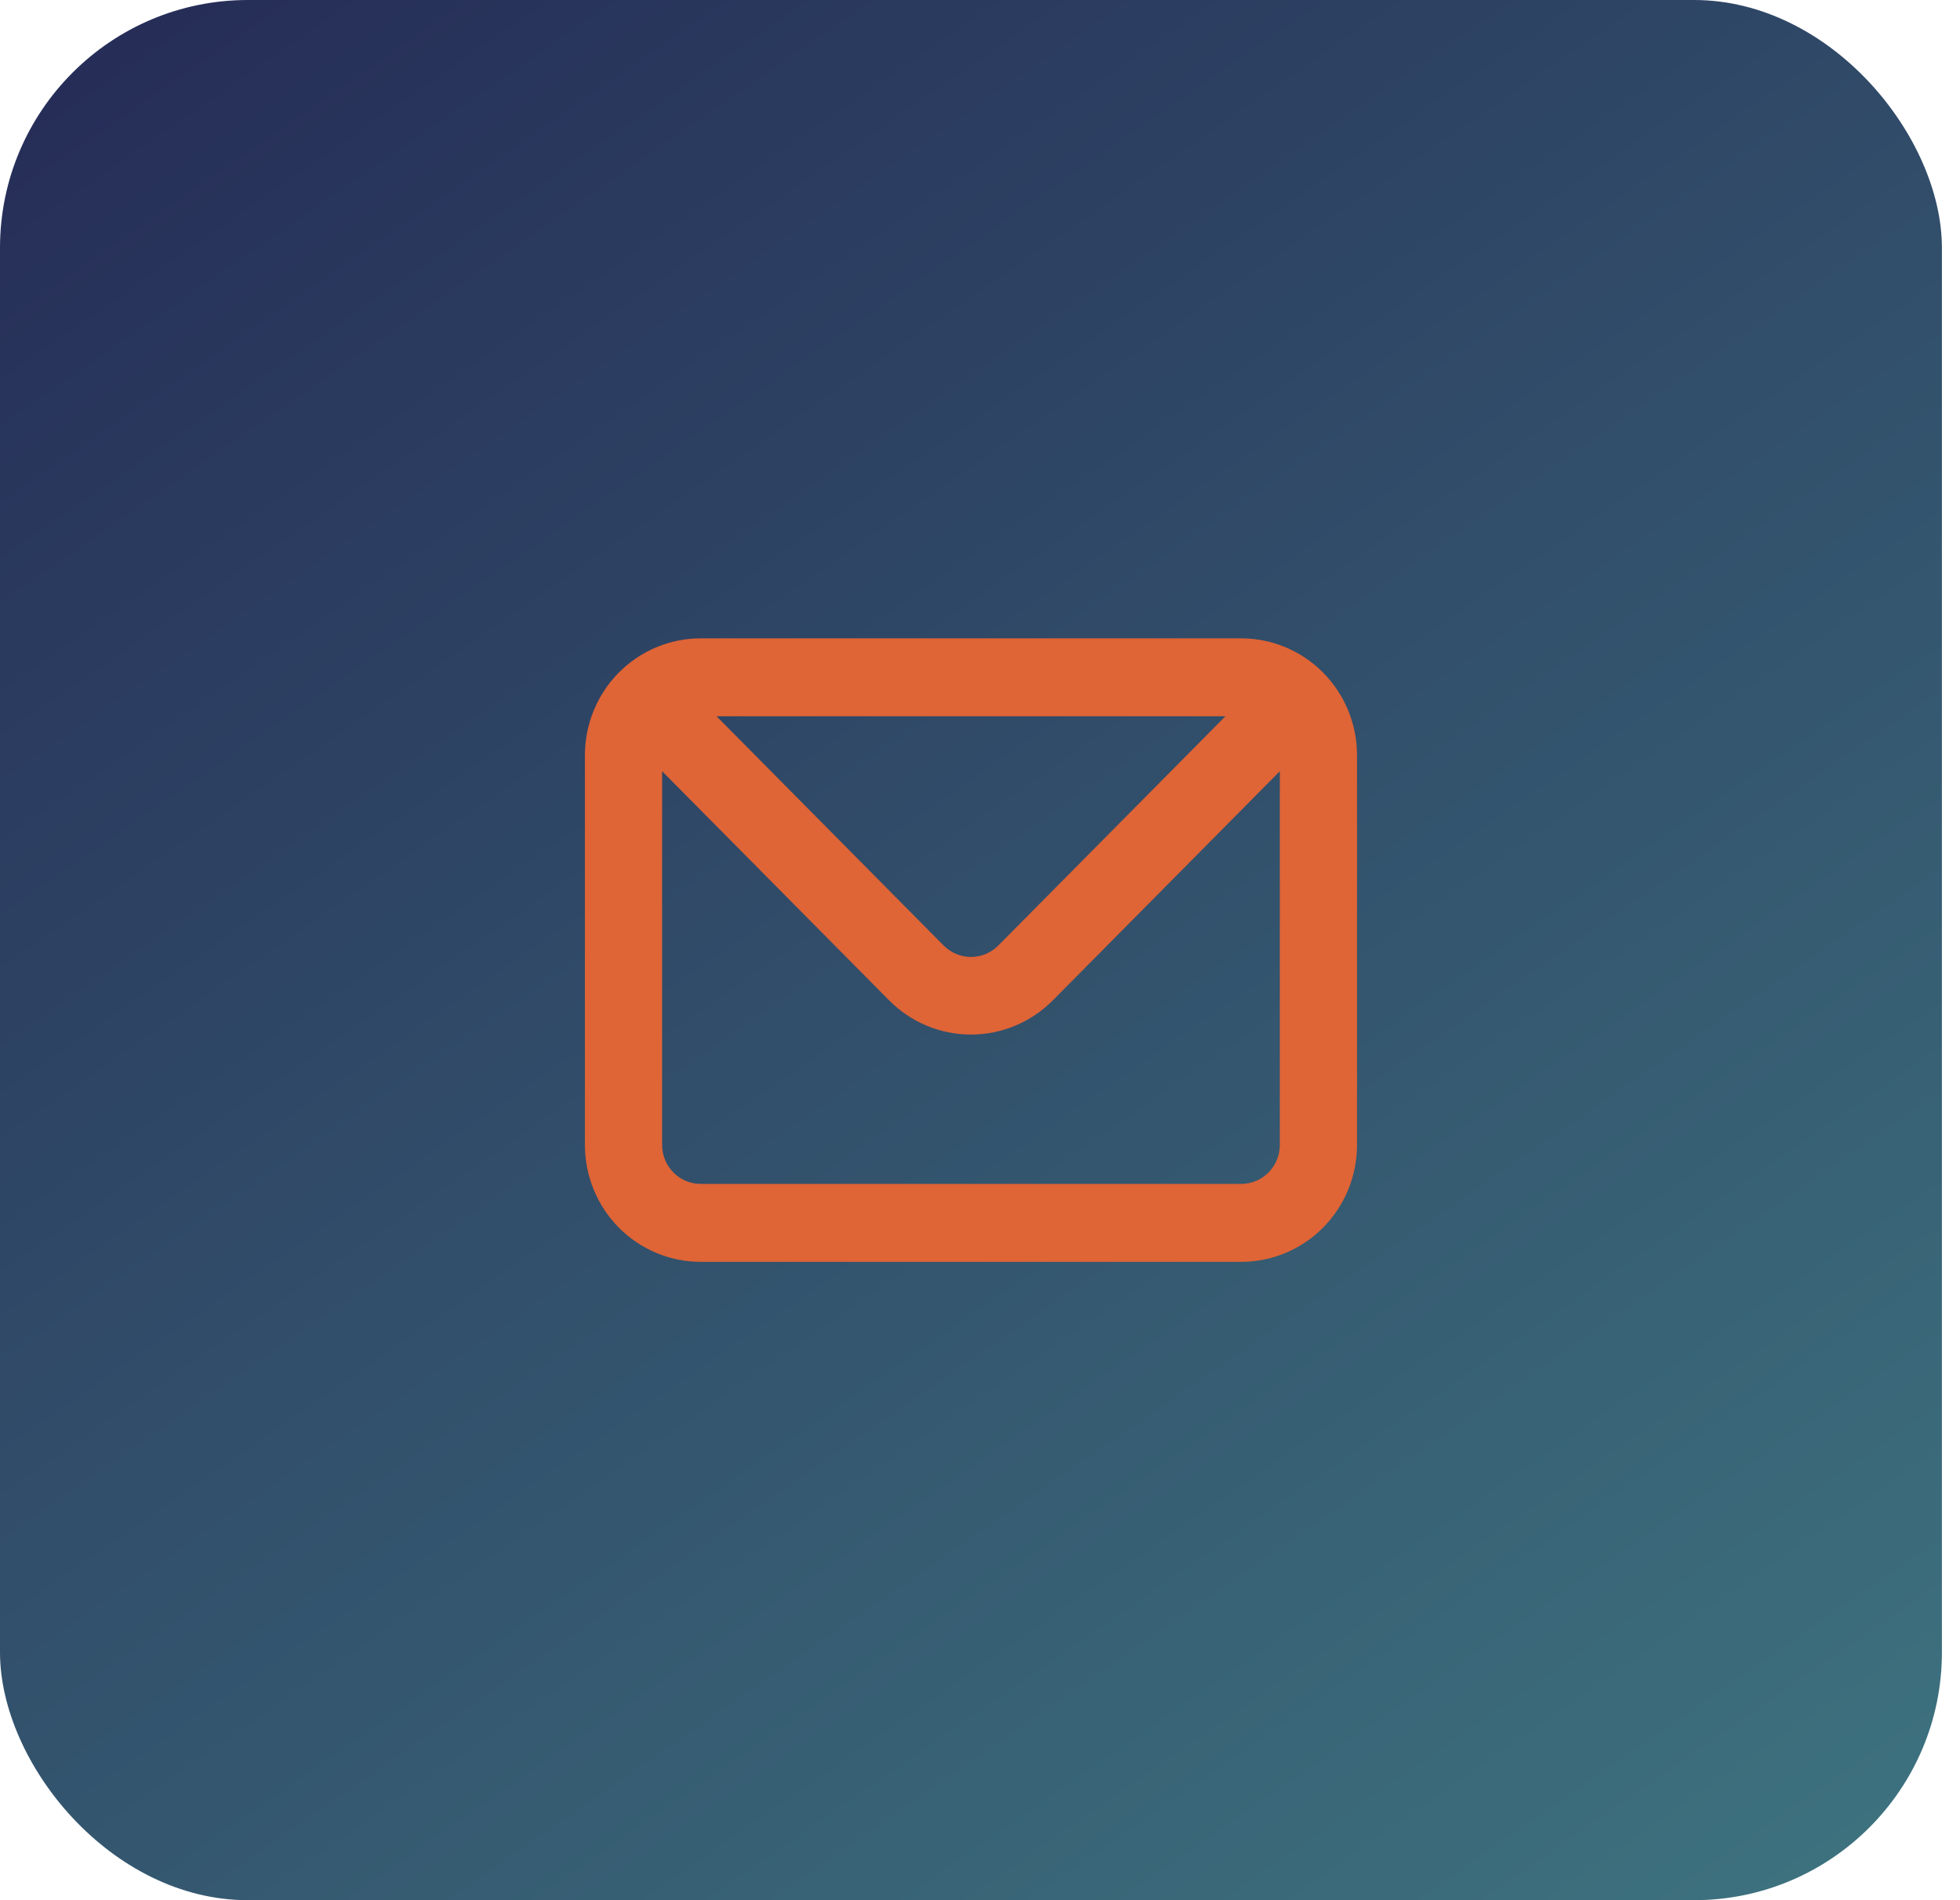 <svg xmlns="http://www.w3.org/2000/svg" width="66" height="64" viewBox="0 0 66 64" fill="none"><rect width="65.391" height="64" rx="8.348" fill="url(#paint0_linear_258_2337)"></rect><path d="M41.796 21.5H23.596C22.561 21.5 21.57 21.915 20.838 22.653C20.107 23.392 19.696 24.393 19.696 25.438V38.562C19.696 39.607 20.107 40.608 20.838 41.347C21.57 42.085 22.561 42.5 23.596 42.5H41.796C42.83 42.5 43.822 42.085 44.553 41.347C45.285 40.608 45.696 39.607 45.696 38.562V25.438C45.696 24.393 45.285 23.392 44.553 22.653C43.822 21.915 42.83 21.5 41.796 21.5ZM41.263 24.125L33.619 31.843C33.498 31.965 33.354 32.063 33.196 32.13C33.037 32.196 32.867 32.231 32.696 32.231C32.524 32.231 32.354 32.196 32.196 32.13C32.037 32.063 31.894 31.965 31.773 31.843L24.129 24.125H41.263ZM43.096 38.562C43.096 38.911 42.959 39.244 42.715 39.491C42.471 39.737 42.141 39.875 41.796 39.875H23.596C23.251 39.875 22.92 39.737 22.677 39.491C22.433 39.244 22.296 38.911 22.296 38.562V25.976L29.94 33.693C30.671 34.431 31.662 34.845 32.696 34.845C33.729 34.845 34.721 34.431 35.452 33.693L43.096 25.976V38.562Z" fill="#DF6436"></path><defs><linearGradient id="paint0_linear_258_2337" x1="-5.08939e-06" y1="-0.001" x2="106.157" y2="153.599" gradientUnits="userSpaceOnUse"><stop stop-color="#252B56"></stop><stop offset="1" stop-color="#59C2AD"></stop></linearGradient></defs></svg>